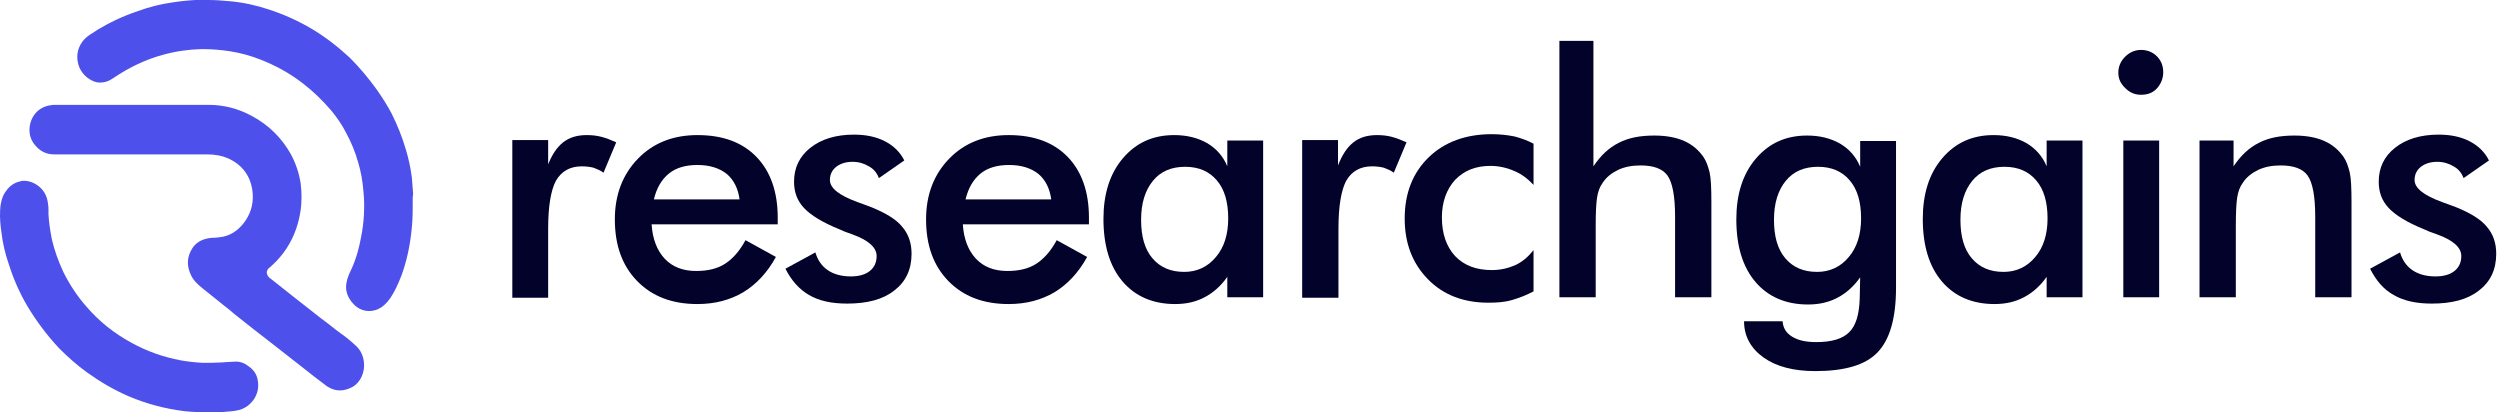 <svg xmlns="http://www.w3.org/2000/svg" width="194" height="32" viewBox="0 0 194 32" fill="none"><g clip-path="url(#clip0_46_405)"><path d="M42.502 12.838C42.819 12.029 43.206 11.432 43.699 11.045C44.192 10.659 44.791 10.483 45.53 10.483C45.917 10.483 46.304 10.518 46.692 10.623C47.079 10.729 47.431 10.869 47.818 11.045L46.833 13.4C46.586 13.225 46.34 13.119 46.058 13.014C45.776 12.943 45.459 12.908 45.142 12.908C44.227 12.908 43.559 13.295 43.136 14.033C42.748 14.771 42.537 16.002 42.537 17.759V23.102H39.756V10.869H42.537V12.838H42.502Z" fill="#02022B"></path><path d="M60.316 17.408H50.564C50.635 18.532 50.986 19.446 51.585 20.079C52.184 20.712 52.993 21.028 54.014 21.028C54.93 21.028 55.669 20.852 56.267 20.466C56.866 20.079 57.394 19.482 57.852 18.638L60.21 19.939C59.541 21.169 58.661 22.083 57.676 22.68C56.654 23.278 55.493 23.594 54.12 23.594C52.148 23.594 50.599 22.997 49.438 21.802C48.276 20.606 47.712 19.025 47.712 17.021C47.712 15.123 48.311 13.541 49.508 12.311C50.705 11.08 52.254 10.483 54.12 10.483C56.091 10.483 57.605 11.045 58.696 12.17C59.788 13.295 60.351 14.877 60.351 16.88V17.408H60.316ZM57.394 15.509C57.288 14.631 56.936 13.963 56.408 13.506C55.845 13.049 55.071 12.803 54.12 12.803C53.205 12.803 52.465 13.014 51.902 13.471C51.339 13.928 50.951 14.595 50.74 15.474H57.394V15.509Z" fill="#02022B"></path><path d="M60.95 20.852L63.273 19.587C63.449 20.184 63.766 20.642 64.224 20.958C64.681 21.274 65.28 21.45 66.019 21.45C66.653 21.45 67.146 21.309 67.498 21.028C67.85 20.747 68.026 20.36 68.026 19.868C68.026 19.2 67.392 18.638 66.125 18.181C65.703 18.04 65.35 17.9 65.139 17.794C63.837 17.267 62.921 16.704 62.393 16.142C61.865 15.58 61.618 14.912 61.618 14.103C61.618 13.014 62.041 12.135 62.886 11.467C63.731 10.799 64.857 10.447 66.266 10.447C67.216 10.447 68.026 10.623 68.695 10.975C69.364 11.326 69.856 11.818 70.173 12.451L68.202 13.822C68.061 13.435 67.815 13.119 67.427 12.908C67.075 12.697 66.653 12.557 66.16 12.557C65.632 12.557 65.21 12.697 64.892 12.943C64.576 13.189 64.4 13.541 64.4 13.963C64.4 14.595 65.104 15.158 66.547 15.685C67.005 15.861 67.357 15.966 67.603 16.072C68.73 16.529 69.54 17.021 69.997 17.583C70.49 18.146 70.737 18.849 70.737 19.692C70.737 20.923 70.279 21.872 69.399 22.54C68.519 23.243 67.287 23.559 65.738 23.559C64.541 23.559 63.555 23.348 62.78 22.891C62.041 22.469 61.407 21.766 60.95 20.852Z" fill="#02022B"></path><path d="M84.467 17.408H74.715C74.785 18.532 75.137 19.446 75.736 20.079C76.334 20.712 77.144 21.028 78.165 21.028C79.08 21.028 79.82 20.852 80.418 20.466C81.016 20.079 81.544 19.482 82.002 18.638L84.361 19.939C83.692 21.169 82.812 22.083 81.826 22.68C80.805 23.278 79.643 23.594 78.27 23.594C76.299 23.594 74.75 22.997 73.588 21.802C72.427 20.606 71.863 19.025 71.863 17.021C71.863 15.123 72.462 13.541 73.659 12.311C74.856 11.08 76.405 10.483 78.27 10.483C80.242 10.483 81.756 11.045 82.847 12.17C83.939 13.295 84.502 14.877 84.502 16.88V17.408H84.467ZM81.58 15.509C81.474 14.631 81.122 13.963 80.594 13.506C80.031 13.049 79.256 12.803 78.306 12.803C77.39 12.803 76.651 13.014 76.088 13.471C75.525 13.928 75.137 14.595 74.926 15.474H81.58V15.509Z" fill="#02022B"></path><path d="M98.02 23.067H95.239V21.485C94.746 22.188 94.148 22.715 93.479 23.067C92.81 23.419 92.071 23.594 91.191 23.594C89.466 23.594 88.093 22.997 87.107 21.837C86.121 20.677 85.628 19.06 85.628 16.986C85.628 15.052 86.121 13.471 87.142 12.275C88.163 11.08 89.466 10.483 91.12 10.483C92.106 10.483 92.951 10.694 93.69 11.115C94.394 11.537 94.922 12.135 95.239 12.908V10.905H98.02V23.067ZM95.309 16.951C95.309 15.685 95.028 14.701 94.429 13.998C93.831 13.295 93.021 12.943 91.965 12.943C90.909 12.943 90.064 13.295 89.466 14.033C88.867 14.771 88.55 15.755 88.55 17.056C88.55 18.357 88.832 19.341 89.43 20.044C90.029 20.747 90.838 21.099 91.895 21.099C92.88 21.099 93.725 20.712 94.359 19.939C94.993 19.2 95.309 18.181 95.309 16.951Z" fill="#02022B"></path><path d="M103.829 12.838C104.146 12.029 104.533 11.432 105.026 11.045C105.519 10.659 106.118 10.483 106.857 10.483C107.244 10.483 107.631 10.518 108.018 10.623C108.406 10.729 108.758 10.869 109.145 11.045L108.16 13.4C107.913 13.225 107.667 13.119 107.385 13.014C107.103 12.943 106.787 12.908 106.47 12.908C105.554 12.908 104.885 13.295 104.463 14.033C104.076 14.771 103.864 16.002 103.864 17.759V23.102H101.048V10.869H103.829V12.838Z" fill="#02022B"></path><path d="M119.003 14.349C118.58 13.892 118.087 13.506 117.489 13.26C116.926 13.014 116.292 12.873 115.658 12.873C114.532 12.873 113.616 13.225 112.912 13.963C112.243 14.701 111.891 15.685 111.891 16.88C111.891 18.146 112.243 19.13 112.912 19.868C113.616 20.606 114.567 20.958 115.764 20.958C116.433 20.958 117.031 20.817 117.595 20.571C118.122 20.325 118.58 19.939 119.003 19.411V22.61C118.475 22.891 117.946 23.102 117.348 23.278C116.749 23.454 116.151 23.489 115.482 23.489C113.581 23.489 111.997 22.891 110.8 21.661C109.603 20.431 109.004 18.884 109.004 16.951C109.004 14.982 109.638 13.4 110.87 12.205C112.102 11.01 113.757 10.412 115.764 10.412C116.398 10.412 116.996 10.483 117.524 10.588C118.052 10.729 118.545 10.905 119.003 11.151V14.349Z" fill="#02022B"></path><path d="M121.009 23.067V3.171H123.65V12.908C124.213 12.065 124.846 11.467 125.621 11.08C126.36 10.694 127.276 10.518 128.367 10.518C129.282 10.518 130.057 10.658 130.691 10.94C131.324 11.221 131.817 11.643 132.204 12.205C132.415 12.521 132.556 12.943 132.662 13.365C132.768 13.822 132.803 14.595 132.803 15.685V23.067H129.986V16.81C129.986 15.193 129.775 14.139 129.388 13.611C129.001 13.084 128.297 12.838 127.311 12.838C126.642 12.838 126.079 12.943 125.551 13.189C125.058 13.435 124.635 13.752 124.354 14.209C124.142 14.49 124.001 14.877 123.931 15.334C123.861 15.791 123.826 16.529 123.826 17.513V23.067H121.009Z" fill="#02022B"></path><path d="M147.131 22.329C147.131 24.719 146.638 26.371 145.688 27.355C144.737 28.34 143.118 28.797 140.865 28.797C139.175 28.797 137.837 28.445 136.851 27.742C135.866 27.039 135.338 26.09 135.338 24.93H138.33C138.365 25.457 138.612 25.844 139.069 26.125C139.527 26.406 140.125 26.547 140.935 26.547C142.132 26.547 142.977 26.301 143.505 25.774C144.033 25.246 144.28 24.368 144.315 23.137L144.35 21.52C143.857 22.223 143.259 22.751 142.59 23.102C141.921 23.454 141.182 23.629 140.302 23.629C138.576 23.629 137.203 23.032 136.218 21.872C135.232 20.712 134.739 19.095 134.739 17.021C134.739 15.088 135.232 13.506 136.253 12.311C137.274 11.115 138.576 10.518 140.231 10.518C141.217 10.518 142.062 10.729 142.801 11.151C143.505 11.572 144.033 12.17 144.35 12.943V10.94H147.131V22.329ZM144.42 16.951C144.42 15.685 144.139 14.701 143.54 13.998C142.942 13.295 142.132 12.943 141.076 12.943C140.02 12.943 139.175 13.295 138.576 14.033C137.978 14.771 137.661 15.755 137.661 17.056C137.661 18.357 137.943 19.341 138.541 20.044C139.14 20.747 139.949 21.099 141.006 21.099C141.991 21.099 142.836 20.712 143.47 19.939C144.103 19.2 144.42 18.181 144.42 16.951Z" fill="#02022B"></path><path d="M161.6 23.067H158.819V21.485C158.326 22.188 157.728 22.715 157.059 23.067C156.39 23.419 155.651 23.594 154.771 23.594C153.046 23.594 151.673 22.997 150.687 21.837C149.701 20.677 149.208 19.06 149.208 16.986C149.208 15.052 149.701 13.471 150.722 12.275C151.743 11.08 153.046 10.483 154.7 10.483C155.686 10.483 156.531 10.694 157.27 11.115C157.974 11.537 158.502 12.135 158.819 12.908V10.905H161.6V23.067ZM158.89 16.951C158.89 15.685 158.608 14.701 158.009 13.998C157.411 13.295 156.601 12.943 155.545 12.943C154.489 12.943 153.644 13.295 153.046 14.033C152.447 14.771 152.13 15.755 152.13 17.056C152.13 18.357 152.412 19.341 153.011 20.044C153.609 20.747 154.419 21.099 155.475 21.099C156.461 21.099 157.305 20.712 157.939 19.939C158.573 19.2 158.89 18.181 158.89 16.951Z" fill="#02022B"></path><path d="M164.382 5.632C164.382 5.175 164.558 4.753 164.91 4.401C165.262 4.05 165.684 3.874 166.142 3.874C166.635 3.874 167.057 4.05 167.374 4.366C167.691 4.683 167.867 5.104 167.867 5.597C167.867 6.089 167.691 6.511 167.374 6.862C167.057 7.214 166.635 7.354 166.142 7.354C165.649 7.354 165.262 7.178 164.91 6.827C164.558 6.475 164.382 6.124 164.382 5.632ZM164.769 23.067V10.905H167.55V23.067H164.769Z" fill="#02022B"></path><path d="M170.683 23.067V10.905H173.324V12.908C173.887 12.065 174.521 11.467 175.295 11.08C176.034 10.694 176.95 10.518 178.041 10.518C178.956 10.518 179.731 10.658 180.365 10.94C180.998 11.221 181.491 11.643 181.879 12.205C182.09 12.521 182.231 12.943 182.336 13.365C182.442 13.822 182.477 14.595 182.477 15.685V23.067H179.661V16.81C179.661 15.193 179.449 14.139 179.062 13.611C178.675 13.084 177.971 12.838 176.985 12.838C176.316 12.838 175.753 12.943 175.225 13.189C174.732 13.435 174.309 13.752 174.028 14.209C173.817 14.49 173.676 14.877 173.605 15.334C173.535 15.791 173.5 16.529 173.5 17.513V23.067H170.683Z" fill="#02022B"></path><path d="M183.92 20.852L186.244 19.587C186.42 20.184 186.737 20.642 187.194 20.958C187.652 21.274 188.251 21.45 188.99 21.45C189.624 21.45 190.117 21.309 190.468 21.028C190.821 20.747 190.997 20.36 190.997 19.868C190.997 19.2 190.363 18.638 189.096 18.181C188.673 18.04 188.321 17.9 188.11 17.794C186.807 17.267 185.892 16.704 185.364 16.142C184.836 15.58 184.589 14.912 184.589 14.103C184.589 13.014 185.012 12.135 185.857 11.467C186.701 10.799 187.828 10.447 189.236 10.447C190.187 10.447 190.997 10.623 191.665 10.975C192.334 11.326 192.827 11.818 193.144 12.451L191.173 13.822C191.032 13.435 190.785 13.119 190.398 12.908C190.046 12.697 189.624 12.557 189.131 12.557C188.603 12.557 188.18 12.697 187.863 12.943C187.546 13.189 187.37 13.541 187.37 13.963C187.37 14.595 188.074 15.158 189.518 15.685C189.976 15.861 190.328 15.966 190.574 16.072C191.701 16.529 192.51 17.021 192.968 17.583C193.461 18.146 193.707 18.849 193.707 19.692C193.707 20.923 193.25 21.872 192.37 22.54C191.49 23.243 190.257 23.559 188.708 23.559C187.511 23.559 186.526 23.348 185.751 22.891C184.976 22.469 184.378 21.766 183.92 20.852Z" fill="#02022B"></path><path d="M32.057 15.023C32.025 14.575 31.993 14.158 31.961 13.774C31.865 13.037 31.704 12.3 31.512 11.66C31.223 10.667 30.838 9.706 30.389 8.809C30.068 8.2 29.683 7.592 29.234 6.951C28.592 6.054 27.887 5.221 27.149 4.484C26.218 3.62 25.224 2.851 24.197 2.242C23.171 1.634 22.048 1.121 20.861 0.737C19.898 0.416 18.904 0.192 17.845 0.096C17.204 0.032 16.658 0 16.113 0C16.049 0 16.017 0 15.953 0C15.824 0 15.696 0 15.568 0H15.439C15.343 0 15.279 0 15.183 0C14.573 0.032 13.964 0.096 13.354 0.192C12.456 0.32 11.557 0.545 10.691 0.865C9.536 1.249 8.478 1.762 7.515 2.338L7.483 2.37C7.13 2.595 6.778 2.787 6.521 3.075C6.072 3.588 5.911 4.196 6.04 4.837C6.136 5.317 6.393 5.734 6.81 6.054C7.13 6.278 7.419 6.406 7.74 6.406H7.772C8.125 6.406 8.446 6.31 8.799 6.054C10.082 5.189 11.333 4.613 12.616 4.26C13.643 3.972 14.605 3.844 15.568 3.812H15.792C16.466 3.812 17.172 3.876 17.813 3.972C18.647 4.1 19.449 4.324 20.187 4.613C21.342 5.061 22.465 5.67 23.459 6.438C24.261 7.047 25.031 7.784 25.737 8.617C26.154 9.129 26.539 9.674 26.86 10.314C27.245 11.019 27.566 11.788 27.79 12.589C28.015 13.325 28.143 14.094 28.207 14.895C28.271 15.504 28.271 16.112 28.239 16.689C28.207 17.233 28.143 17.81 28.015 18.418C27.822 19.476 27.534 20.372 27.149 21.141C26.988 21.494 26.892 21.814 26.86 22.134C26.828 22.583 26.956 22.999 27.277 23.415C27.79 24.088 28.56 24.312 29.33 23.992C29.683 23.832 29.972 23.576 30.293 23.127C30.613 22.647 30.87 22.102 31.159 21.365C31.544 20.308 31.8 19.155 31.929 17.938C31.993 17.393 32.025 16.849 32.025 16.144C32.025 15.888 32.025 15.6 32.025 15.343L32.057 15.023Z" fill="#4D50EA"></path><path d="M27.598 26.811C27.213 26.459 26.828 26.138 26.411 25.85C26.282 25.754 26.154 25.658 26.026 25.562C25.673 25.273 25.288 24.985 24.903 24.697L22.657 22.935C22.24 22.615 21.823 22.262 21.406 21.942L20.957 21.59C20.861 21.526 20.733 21.397 20.701 21.173C20.701 20.949 20.829 20.821 20.925 20.757C21.342 20.404 21.663 20.052 21.984 19.636C22.657 18.739 23.107 17.682 23.299 16.497C23.427 15.76 23.427 14.991 23.331 14.222C23.203 13.421 22.946 12.653 22.561 11.948C21.855 10.699 20.861 9.706 19.546 9.001C18.487 8.424 17.364 8.136 16.177 8.136H16.017C14.701 8.136 13.386 8.136 12.071 8.136H4.371C4.179 8.136 4.051 8.136 3.922 8.168C2.96 8.296 2.318 9.065 2.286 10.058C2.286 10.507 2.415 10.891 2.703 11.243C3.12 11.756 3.602 11.98 4.211 11.98C4.789 11.98 5.366 11.98 5.976 11.98H16.049C16.69 11.98 17.204 12.076 17.653 12.268C18.84 12.781 19.514 13.742 19.61 15.023C19.674 15.888 19.417 16.689 18.872 17.361C18.359 18.002 17.717 18.354 16.979 18.418C16.851 18.418 16.755 18.451 16.626 18.451C16.498 18.451 16.337 18.451 16.209 18.483C15.632 18.579 15.183 18.835 14.894 19.315C14.509 19.956 14.477 20.597 14.798 21.301C14.99 21.75 15.343 22.07 15.696 22.358C16.402 22.903 17.075 23.48 17.781 24.024L18.198 24.376C19.193 25.177 20.187 25.946 21.182 26.715L24.005 28.925C24.101 29.021 24.229 29.085 24.326 29.181C24.678 29.438 25.031 29.726 25.384 29.982C26.026 30.398 26.667 30.398 27.373 30.014C27.983 29.662 28.336 28.861 28.239 28.092C28.175 27.548 27.951 27.131 27.598 26.811Z" fill="#4D50EA"></path><path d="M19.321 28.445C19 28.188 18.679 28.06 18.294 28.06H18.262C18.102 28.06 17.909 28.092 17.685 28.092C17.524 28.092 17.364 28.124 17.204 28.124C16.658 28.156 16.209 28.156 15.728 28.156C15.15 28.124 14.573 28.06 14.028 27.964C12.68 27.708 11.397 27.259 10.242 26.619C8.863 25.882 7.676 24.921 6.713 23.8C5.976 22.967 5.398 22.07 4.917 21.109C4.5 20.212 4.211 19.379 4.019 18.547C3.89 17.874 3.794 17.233 3.762 16.625C3.762 16.529 3.762 16.4 3.762 16.304C3.762 16.144 3.762 16.016 3.73 15.856C3.666 15.151 3.345 14.639 2.767 14.286C2.479 14.126 2.19 14.03 1.901 14.03C1.805 14.03 1.677 14.03 1.613 14.062C1.163 14.158 0.778 14.382 0.49 14.799C0.201 15.151 0.041 15.664 0.009 16.336C-0.024 16.945 0.041 17.554 0.105 17.97C0.201 18.835 0.393 19.668 0.682 20.5C1.035 21.622 1.516 22.711 2.094 23.704C2.8 24.889 3.634 26.01 4.596 27.035C5.238 27.676 5.943 28.316 6.745 28.893C7.772 29.63 8.863 30.27 9.986 30.751C11.333 31.327 12.777 31.712 14.284 31.904C14.894 31.968 15.536 32 16.145 32H16.305C16.658 32 17.011 32 17.332 31.968C17.813 31.936 18.198 31.904 18.583 31.808C19.481 31.552 20.123 30.655 20.027 29.726C19.995 29.181 19.77 28.765 19.321 28.445Z" fill="#4D50EA"></path></g><defs><clipPath id="clip0_46_405"><rect width="194" height="32" fill="white"></rect></clipPath></defs></svg>